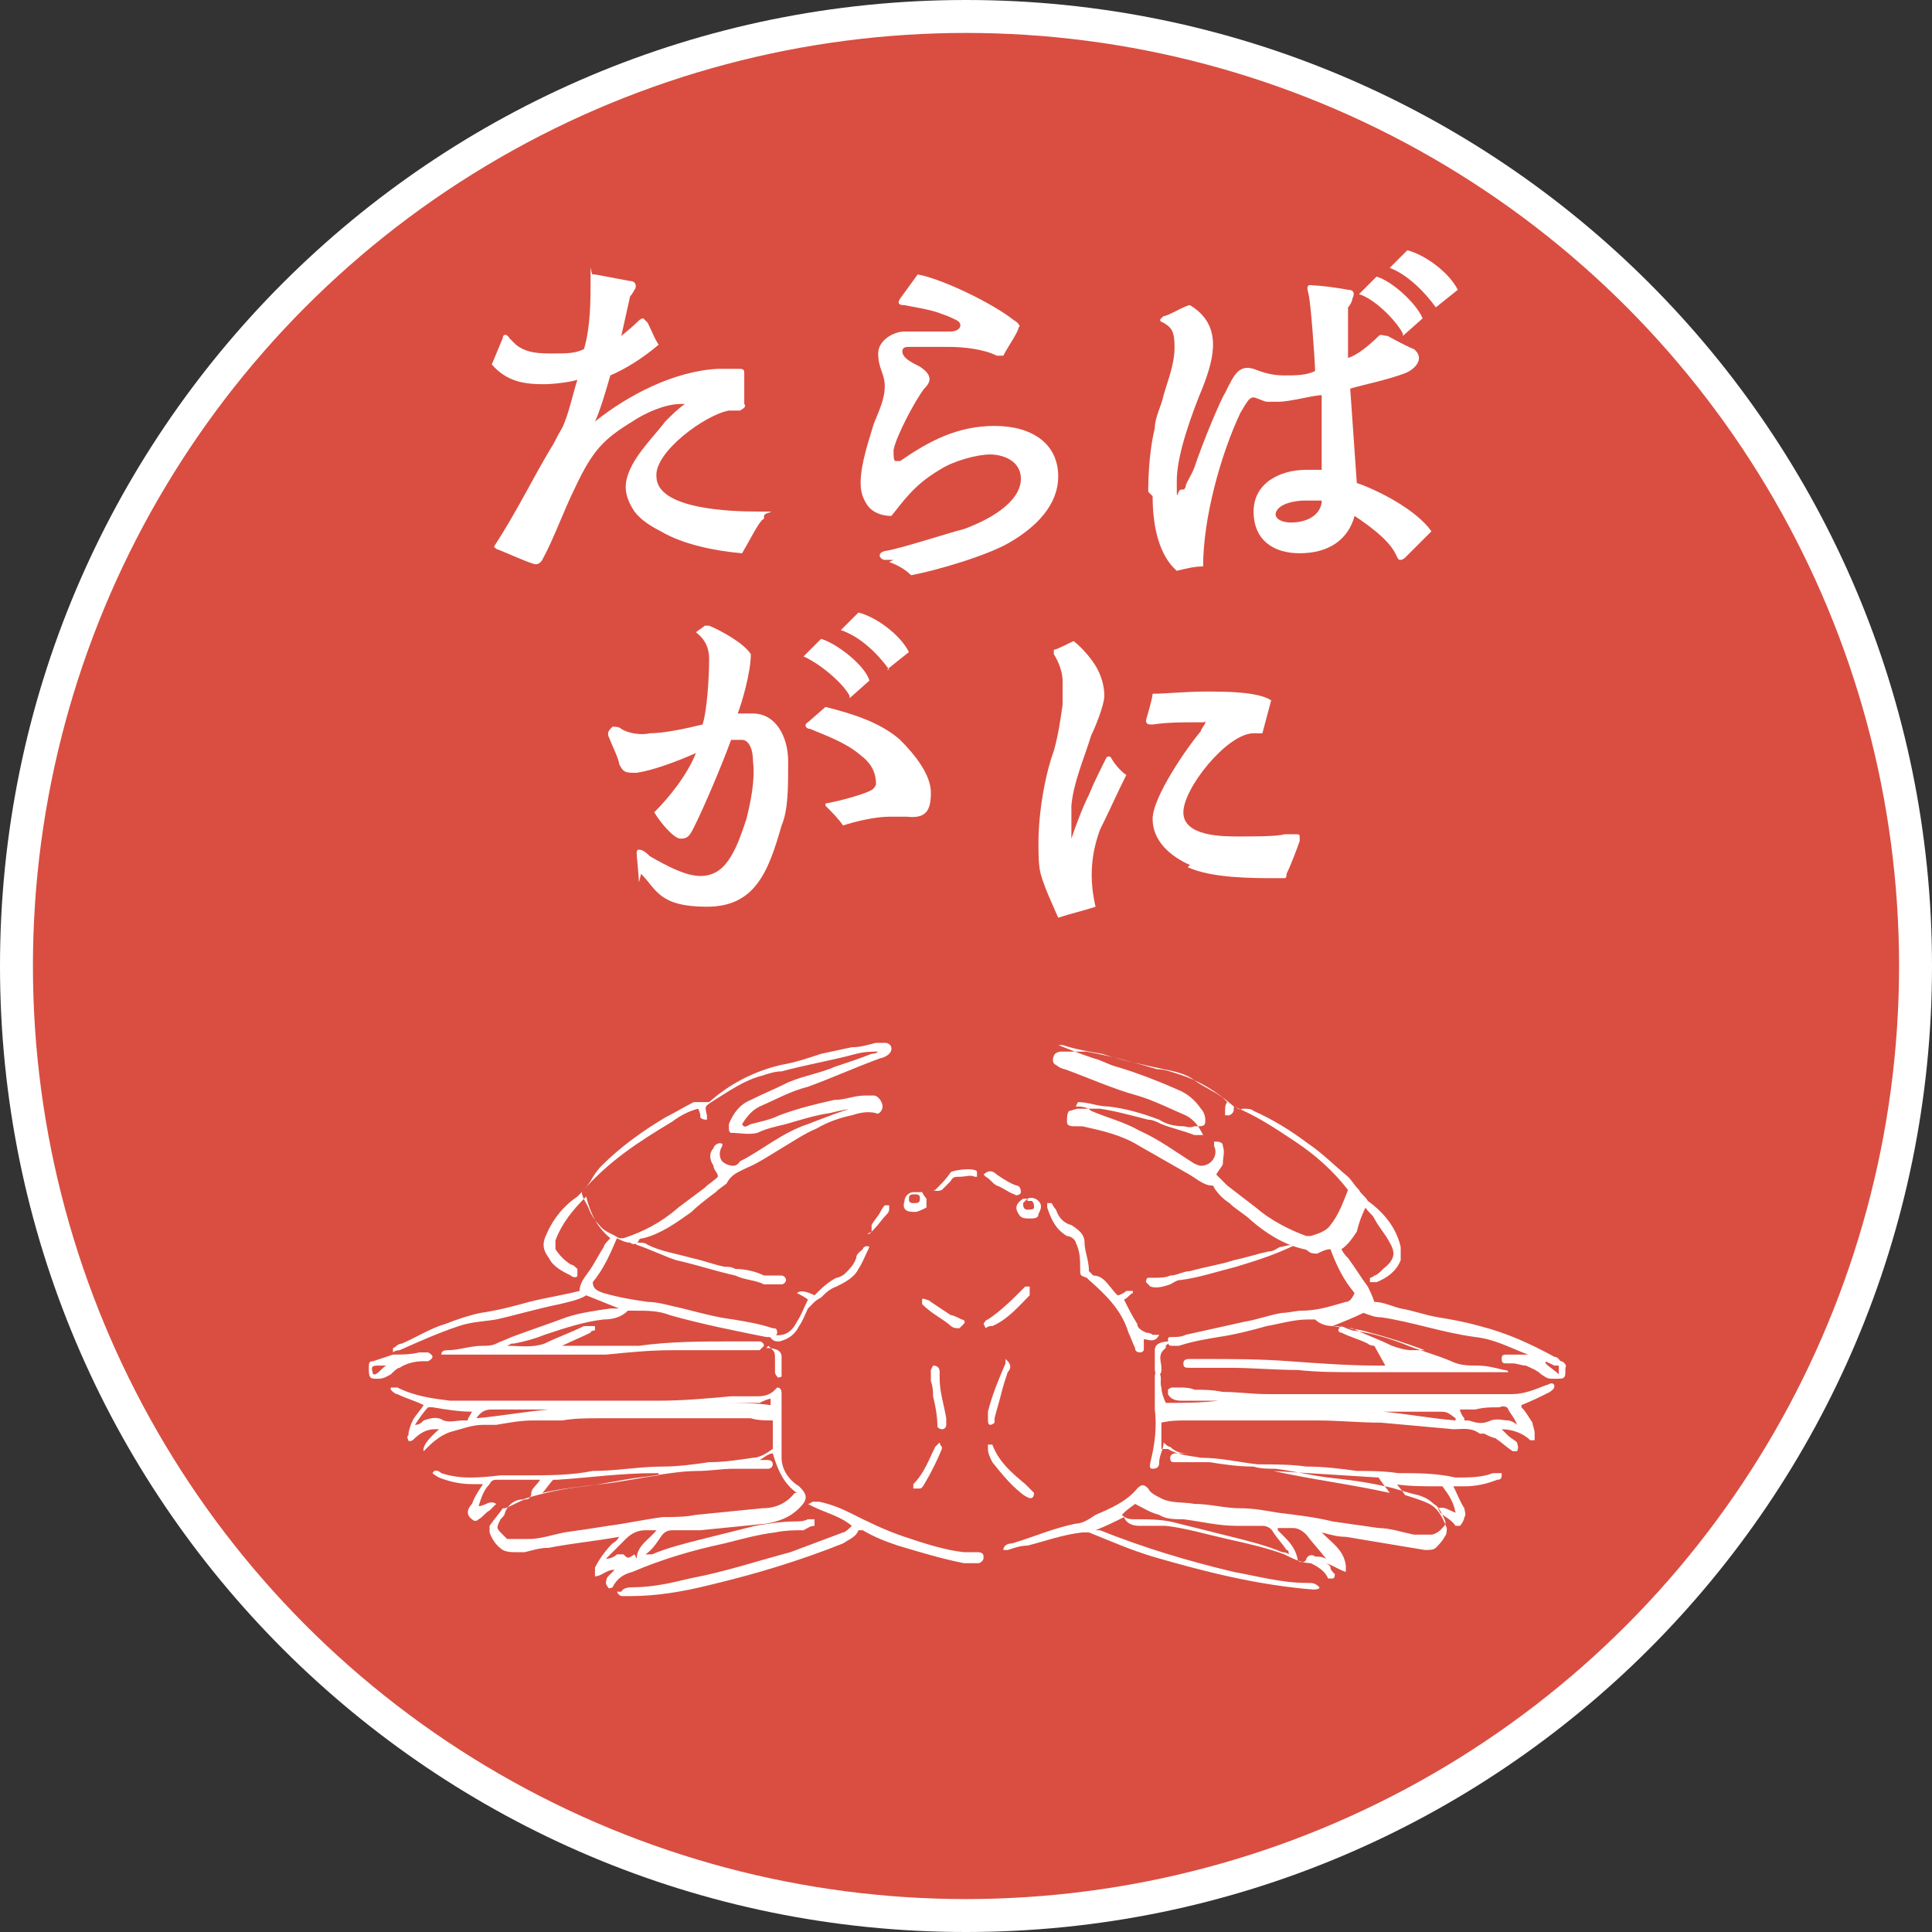 <?xml version="1.0" encoding="UTF-8"?>
<svg id="_レイヤー_2" data-name="レイヤー_2" xmlns="http://www.w3.org/2000/svg" viewBox="0 0 88 88">
  <rect x="0" y="0" width="88" height="88" fill="#333333" stroke="none"/>
  <defs>
    <style>
      .cls-1 {
        fill: #d94e41;
      }

      .cls-2 {
        fill: #fff;
      }
    </style>
  </defs>
  <g id="_枠" data-name="枠">
    <g>
      <g>
        <path class="cls-2" d="M44,88C19.7,88,0,68.3,0,44S19.7,0,44,0s44,19.7,44,44-19.7,44-44,44ZM44,3C21.4,3,3,21.4,3,44s18.4,41,41,41,41-18.4,41-41S66.6,3,44,3Z"/>
        <g>
          <g>
            <path class="cls-2" d="M24.4,27.2c-.2,0-.6,0-2.5-.9l-1.5-.7.9-1.4c.8-1.2,1.3-2.2,1.9-3.2.2-.4.4-.8.7-1.2l.2-.3c0-.1.1-.2.2-.3-.9,0-1.9-.4-2.9-1.3l-.7-.7.8-2.1c.2-.6.6-1,1.2-1.1.6-.1,1.1,0,1.5.5h.2c0,.2.3.3.8.3,0-.7,0-1.4,0-1.9,0-1.1.8-1.7,1.6-1.7h.4s1.3.3,1.7.4h0c.9.2,1.2.8,1.3,1.1,0,.2.1.5,0,.9.2.2.3.4.5.7h0c.1.3.2.6.4.8l.4.6c.4,0,.7-.1,1.1-.1h.1c.4,0,.8,0,1.2,0h.1c.7.3,1.2.9,1.3,1.6v1.4c.2.4,0,.9-.3,1.2-.2.3-.6.6-1.3.6,0,0-.2,0-.3,0h0c-.5.1-1.4.8-1.9,1.3.4.1,1.2.3,2.9.3s1.8.9,1.8,1.7-.2.8-.5,1.2c0,0-.2.3-.3.5-.2.3-.4.6-.6.9l-.5.8h-.9c-.9-.2-2.7-.5-4.2-1.2-.7-.3-1.3-.8-1.7-1.3-.2-.2-.4-.5-.5-.8-.2.4-.4.9-.6,1.3-.2.5-.4.9-.6,1.3-.3.7-.9,1.1-1.6,1.1ZM33.5,22.8s0,0,0,0c0,0,0,0,0,0ZM24.2,16h0s0,0,0,0ZM26.6,14s0,0,0,0h0ZM27.5,12.4s0,0,0,0c0,0,0,0,0,0ZM27.2,11h0s0,0,0,0Z"/>
            <path class="cls-2" d="M41.2,27.7l-.5-.4c-.2-.2-.4-.3-.5-.4-.1,0-.2,0-.3,0-.8-.2-1.4-.9-1.4-1.7,0-.3.1-.6.3-.9-.2-.2-.4-.3-.5-.6-.4-.5-.5-1.1-.5-1.9,0-1.1.4-2.4.7-3.2v-.2c.2-.2.3-.6.4-.9h0c-.1-.4-.3-1-.3-1.7,0-.8.4-1.5,1-1.9,0-.3-.1-.9.3-1.4l1.3-1.9,1,.2c1.4.3,4,1.5,5.1,2.5.3.2.9.8.7,1.8v.3c-.2.3-.7,1.2-1,1.6h0c-.5.7-1.3.9-2,.6-.2,0-.6-.2-1.1-.2,0,.2,0,.5-.2.7.5-.1,1.1-.2,1.8-.2,2.1,0,4.4,1.3,4.4,3.8,0,1.7-1.1,3.3-3,4.3-1.2.7-3.8,1.5-5.1,1.7h-.6ZM40.5,26.5s0,0,0,0c0,0,0,0,0,0Z"/>
            <path class="cls-2" d="M52.9,27.4l-.5-.4c-1.1-.9-1.6-2.4-1.6-4.6s.1-2.2.3-3.2c0-.4.2-.8.3-1.1,0-.2,0-.3.1-.5,0-.2.1-.4.2-.6.1-.5.3-.9.3-1.2-.5-.4-.6-1-.6-1.3,0-.3.1-1,.9-1.4,0,0,1.1-.5,1.4-.6l.6-.2.6.3c.8.5,1.6,1.3,1.8,2.6.2,0,.5,0,.7.1h.1c.3.1.5.2.7.2,0-.7-.1-1.5-.2-1.8,0,0,0,0,0,.2-.4-1-.1-1.6.2-1.9.4-.5,1-.7,1.6-.6.3,0,1.1.1,1.6.2l.8-.9h.2c0,0,1.2-1,1.2-1l.8.2c1.2.3,2.6,1.4,3.3,2.5l.6,1.1-2.4,2c.2.3.2.7.2,1.1-.1.8-.7,1.5-1.6,1.8-.5.2-1,.3-1.4.4,0,.3,0,.6,0,.9,0,.4,0,.8,0,1.2,1.1.5,2.4,1.3,3.2,2.3l.8,1.1-2.2,2.1c-.1.1-.5.5-1.2.5s-1,0-1.5-.9h0c0-.1,0-.2-.2-.3-.6.5-1.5.9-2.8,1-1,0-2-.3-2.7-.9-.1-.1-.3-.3-.4-.4,0,0,0,.2,0,.3v1.3l-1.3.2c-.2,0-.4,0-.6,0-.2,0-.4,0-.6,0h-.6ZM57.5,19.8c0,.2-.2.4-.3.7.4-.2.9-.4,1.4-.5,0,0,0-.1,0-.2-.2,0-.4,0-.6,0-.2,0-.3,0-.5,0ZM59.6,14.4s0,0,0,0c0,0,0,0,0,0ZM53.7,13.4s0,0,0,0c0,0,0,0,0,0Z"/>
            <path class="cls-2" d="M32.1,43.2c-2,0-3.9-1.7-4.1-1.9l-.5-.4v-.7c0-.2,0-.8-.1-1-.1-.6,0-1.2.5-1.6,0,0,.1-.1.2-.1l-.3-.5.2-.2c-.5-.2-.9-.6-1.2-1.2-.1-.3-.5-1.3-.5-1.4,0-.1-.1-.3-.1-.6,0-.8.5-1.5,1.3-1.7h.2c.6-.1,1.1.1,1.3.3,0,0,.2,0,.5,0,.3,0,.7,0,1.2-.1,0-.5,0-1.2,0-1.6,0,0,0,0,0,0l-1.6-1.1,1.6-1.3c.2-.1.4-.3.5-.3.5-.4,1.1-.3,1.5-.2h0c.3.1,1.7.8,2.4,1.6l1.7-1.8.4.2,1.3-1.2.8.2c1.2.3,2.7,1.4,3.3,2.5l.6,1.1-2.3,1.9c.3.2.6.4.9.6,1.2,1,1.9,2.4,1.9,3.6s0,1.4-.8,2.1c-.4.3-1,.6-2,.5h-.2c-.2,0-.2,0-.3,0-.4,0-1.2.2-1.8.3l-1.1.2-.6-1s0,0,0,0c0,0,0,0,0,.1-.5,1.8-1.3,4.9-4.9,4.9ZM28.4,40.1s0,0,0,0c0,0,0,0,0,0ZM37.3,34.9s0,0,0,0h0c0,0,.1,0,.2,0,0,0-.1,0-.2-.1ZM29.2,32.3s0,0,0,0c0,0,0,0,0,0ZM35.5,31.6c.1,0,.2.1.3.2l.4-.4c0,0-.2-.1-.2-.1l-.4-.2c0,.2,0,.3-.1.5Z"/>
            <path class="cls-2" d="M48.5,44l-.2-.7-1.1.3-.5-1.3c0-.2-.2-.5-.3-.7-.2-.4-.4-.9-.5-1.4-.1-.5-.2-1.1-.2-1.8,0-1.8.4-3.7.7-4.6.2-.6.3-1.2.3-1.8,0-.3,0-.6,0-.7,0-.2-.1-.5-.2-.6l-.4-.5v-.8c.1-.3.3-.8.9-1.1h.1c.1-.1.7-.4.8-.4l.8-.4.7.5c.9.6,1.5,1.6,1.6,1.9,0,.1.1.3.2.4h1c.4-.1,1.4-.2,2.5-.2,1.7,0,2.9.2,3.7.6l1.1.5-1,4.1-1.4-.3c-.4.1-1.2,1-1.6,1.7.2,0,.5,0,.8,0s1.6,0,2-.1h.1c.2,0,.5,0,.5,0,1,0,1.7.7,1.7,1.7s0,.5-.1.6c0,.2-.2.5-.3.9l-.2.7c-.1.5-.5.9-1.1,1.1-.3,0-.6,0-.8,0-1.4,0-3.3,0-4.7-.6h0c-1.1-.4-1.9-1.2-2.3-2.1-.2.7-.2,1.3,0,2.1l.3,1.3-1.3.4c-.6.2-1,.3-1.6.5l-.3.8Z"/>
          </g>
          <g>
            <path class="cls-2" d="M59.5,74.1c0,0-.1,0-.2,0-2.9-.2-5.7-.9-7.7-1.6-.9-.3-1.8-.6-2.7-1-.6.1-1.2.3-1.8.4h-.4c-.3.2-.5.2-.8.3h-.2c-.3,0-.5,0-.6,0l-1.8-.2.5-1.7c.1-.4.5-1,1.4-1.3.4,0,.7-.2,1-.3.6-.2,1.3-.4,2-.6,0,0,.2,0,.3-.2l.5-.2c.5-.2.9-.4,1.1-.7.1-.1.2-.3.4-.4,0,0,0-.2,0-.3.2-.5.2-1.1.2-2,0-.2,0-.3,0-.5v-.4c0-.3,0-.5,0-.8,0-.4.1-.6.2-.8l.8-2.2,1.7,1.6c0,0,.2.2.2.3h.1c.1,0,.2,0,.4,0,.4,0,.8,0,1.2.1.7,0,1.3.1,2,.1.6,0,1.2,0,1.8,0h1c.4,0,.9,0,1.3,0,.3,0,.6,0,.9,0,.4,0,.8,0,1.2,0,.4,0,.7,0,1.1,0,.4,0,.7,0,1.1,0,.5,0,1.1,0,1.6,0h.4c0,0,.1,0,.2,0,.1,0,.2,0,.4,0,.3,0,.7-.1,1-.3.2,0,.7-.4,1.4-.1.4.1.8.4,1,.8.2.4.2.9,0,1.3-.2.5-.5.8-.8.9,0,.1,0,.3,0,.4,0,.2,0,.4,0,.6l.8,1.9-1.8-.7c0,0-.2,0-.3.1v.2c-.2.5-.5,1-1.2,1.2-.2,0-.4.1-.5.2,0,.2,0,.3,0,.5,0,.1,0,.3-.1.4l.3,1-.9-.2s0,0,0,0h0c0,0,0,0,0,0,0,0-.2.1-.2.2,0,.1-.1.2-.2.3-.2.3-.4.6-.7.8-.3.3-.9.6-1.8.5-.5,0-1-.2-1.5-.2l1.5,1.9-1.8-.6v.7l-1.4-.6c0,0-.2,0-.3.1,0,0,0,0,0,0-.3.3-.7.6-1.3.6Z"/>
            <path class="cls-2" d="M27.4,73.8l-.6-.4s0,0-.1,0h-.4c0,0-.5-.8-.5-.8-.1-.2-.2-.4-.3-.6l-1.4.2c0,0-.2,0-.3,0-.7.2-1.4,0-1.9-.4-.4-.3-.7-.7-.9-1.1-.2,0-.3-.2-.5-.4h-.8s.3-.9.3-.9c0-.2-.1-.4,0-.7-.2,0-.3-.1-.5-.2-.1,0-.3-.1-.4-.2l-.3.3-.3-.7-.9-.6.2-.2-1.5.6.7-1.8c0-.3,0-.6,0-.8,0,0,0-.2,0-.3-.1,0-.2-.2-.4-.3-.6-.5-.7-1.3-.4-2,.3-.6,1-.9,1.6-.9.3,0,.5.1.8.2.5.3,1.1.3,1.8.4h.1c.3,0,.5,0,.8,0,.4,0,.9,0,1.3,0h1.3c.8,0,1.7-.1,2.6,0,.3,0,.7,0,1.1,0h.4c.6,0,1.2,0,1.8,0,1,0,1.9-.1,2.9-.2h.6c.3,0,.5,0,.8-.1,0,0,.1,0,.2,0l.5-.5.8.2c.2,0,.4.1.5.3l.7-.2v.9c0,.2,0,.4,0,.7v.5c0,.2,0,.4,0,.6v.5c0,.4,0,.8,0,1.1,0,.1,0,.3.2.3h.1c.2.3.5.6.7,1.1l.4.3-.3.4s0,0,0,0c0,.1.2.2.2.3.2.4.2.9,0,1.3-.1.4-.5.8-.9,1-.2.1-.5.2-.9.3-.2,0-.4,0-.6,0-.2,0-.4,0-.5,0-.4,0-.8.2-1.2.3-.4,0-.7.2-1.1.2-1.5.3-2.9.8-4,1.2,0,0,0,0-.1,0-.3.5-.8.7-1,.7l-.7.2ZM29.2,72.8h0s0,0,0,0Z"/>
            <path class="cls-2" d="M17.3,63.3l-.8-.7-.7-.7.4-1s.1-.4.5-.7c.2-.2.4-.3.6-.4.7-.4,1.5-.7,2.2-1,.7-.2,1.3-.4,1.9-.5.4,0,.9-.2,1.3-.3.3,0,.6-.1.8-.2-.4-.7-.5-1.5-.1-2.4.4-.9,1-1.7,1.8-2.4,0,0,0,0,.2-.2.2-.3.4-.6.8-.9.9-.9,1.9-1.6,3.2-2.4.5-.3,1-.5,1.4-.7.3-.1.5-.2.7-.2,1.1-.9,2.3-1.4,3.6-1.7.3,0,.7-.2,1-.3.2,0,.5-.1.7-.2.5-.1,1-.2,1.5-.3.4,0,.8-.1,1.2-.2.4,0,.7,0,.9,0,.2,0,.3.1.5.2h0s0,0,0,0c.4.2.7.6.8,1,.1.5,0,.9-.2,1.4h0c0,0,0,.1,0,.1,0,.1-.2.2-.3.3-.1.1-.3.2-.4.3.3.4.4.9.4,1.4,0,.6-.4,1.1-.8,1.4-.4.3-.9.4-1.4.2,0,0-.1,0-.2,0h-.2c-.4.2-.9.3-1.3.5-.4.2-.7.4-1.1.6l-.4.2c-.2,0-.3.2-.5.3-.4.2-.8.5-1.3.7-.3.1-.3.2-.3.2-.2.3-.5.5-.6.6l-.4.3c-.3.2-.5.4-.8.6-.5.4-1.4,1.1-2.5,1.4,0,0,0,0,0,0,.4,0,.8.1,1.1.2l1.4.3c.4.1.9.2,1.3.3.4,0,.9.2,1.3.3h.5c.9.3,1.5,1,1.4,1.9,0,.5-.3,1-.7,1.3-.2.4-.6.7-1.1.8-.3,0-.5,0-.7,0h-1.1c-.9,0-1.7,0-2.6,0-.7,0-1.3,0-2,.1h-1c-.2,0-.3,0-.5,0h-.6c-1.1,0-2.3,0-3.4,0-.2,0-.3,0-.5,0-.1,0-.2,0-.3,0-.3,0-.6,0-.9,0h-.5c-.3,0-.5,0-.7,0-.3,0-.6,0-.7-.1l-1-.3c0,0-.1,0-.2,0l-1,.4ZM34.3,62.6s0,0,0,0h0ZM28.4,54.4c0,0,0,.1.1.2.6-.3,1.1-.5,1.5-.9.3-.2.5-.4.8-.6,0,0,0,0,0,0,0-.1,0-.3,0-.4-1,.6-1.8,1.2-2.4,1.8ZM31.3,48.8s0,0,0,0c0,0,0,0,0,0Z"/>
            <path class="cls-2" d="M71.9,63.4l-1.8-.4c-.1,0-.3,0-.5-.1h-.1c0,0,0,.2,0,.2l-1.1.2c-.1,0-.4,0-.6,0-.2,0-.3,0-.5,0-.1,0-.3,0-.4,0-.4,0-.8,0-1.2,0h-.1c-.1,0-.3,0-.4,0h-1.4c-.8,0-1.7,0-2.5,0-.6,0-1.2,0-1.8,0-.3,0-.6,0-.9,0h-.3c-.9,0-1.8-.1-2.8-.1-.4,0-.7,0-1.1,0h-.5s0,0-.1,0c-.7,0-1.1-.3-1.4-.6,0,0-.2-.2-.2-.3-.4-.3-.6-.7-.7-1.2,0-.9.5-1.7,1.4-1.9l1.4-.3c.6-.1,1.3-.3,1.9-.4.3,0,.5-.1.8-.2.3,0,.6-.2.9-.2.2,0,.4,0,.6-.1,0,0,0,0,0,0-1.1-.3-1.9-1-2.6-1.5-.3-.2-.5-.4-.8-.6h-.1c-.2-.3-.5-.5-.8-.8-.3-.1-.6-.3-.8-.4,0,0-.2,0-.2-.1-.9-.4-1.5-.8-2.2-1.2-.5-.3-1.2-.5-2.1-.7-1,.1-1.5-.4-1.8-.7h0s0,0,0,0c0,0,0-.1-.1-.2-.3-.7-.2-1.5.2-2,0,0-.1,0-.2-.1-.2-.1-.3-.3-.5-.5l-1.9-.8,1.7-.9c.1-.4.5-.9,1.3-1.1.7-.2,1.4,0,1.9,0,.8.2,1.6.4,2.4.6l1.1.3c.2,0,.5.1.7.2,1,.3,2,.8,2.9,1.5.4,0,.7.2.9.3.8.4,1.7.9,2.7,1.6.7.5,1.3,1,1.8,1.5h.1c.3.4.5.7.7,1,0,.1,0,.1.1.2,1,.8,1.7,1.7,2.1,2.8.1.4.2,1-.2,1.7,0,0,0,.2-.1.2.2,0,.5.1.7.2.2,0,.5,0,.7.1.4,0,.8.2,1.2.3,1.3.3,2.6.8,3.8,1.5.9.5,1,1.3,1,1.7v1.8ZM67.6,63s0,0,0,0h0ZM53.8,62.6h0s0,0,0,0ZM58,57.3s0,0,0,0c0,0,0,0,0,0ZM57.1,53s0,0,.1,0c.3.2.6.5.9.7.4.3.8.6,1.4.8,0,0,0-.1,0-.2-.4-.4-.9-.8-1.5-1.3-.3-.2-.6-.4-.9-.6,0,.1,0,.3,0,.4ZM56.7,48.8s0,0,0,0c0,0,0,0,0,0Z"/>
            <path class="cls-2" d="M28.5,74.1c-1,0-1.6-.7-1.7-1.4v-.7c-.1,0,.3-.5.3-.5.6-.7,1.3-.7,1.6-.7.6,0,1.2-.1,1.9-.3h.6c1.4-.3,2.7-.8,4.1-1.2l-1.5-.8,2.4-1.3c.1,0,.4-.2.8-.3.3,0,.6,0,.9,0h.2c.5.2,1,.3,1.5.6.8.4,1.5.7,2.2,1,.7.2,1.6.5,2.5.6.1,0,.3,0,.4,0,1,0,1.7.7,1.7,1.6,0,.5-.1.9-.4,1.3-.3.3-.7.6-1.2.6-.3,0-.7,0-1,0-1.2-.2-2.3-.5-3.3-.9-.4-.1-.7-.3-1.1-.4-.1,0-.2.1-.3.2-1.9.8-4,1.5-6.3,2-1,.2-2.4.5-3.8.6,0,0-.2,0-.3,0,0,0,0,0,0,0ZM44.6,69.7s0,0,0,0c0,0,0,0,0,0Z"/>
            <path class="cls-2" d="M52,63.2c-.7,0-1.3-.5-1.6-1-.1-.3-.2-.6-.3-.9-.2-.6-.6-1.1-1.3-1.7-.5-.3-1.1-.8-.9-1.9,0,0,0,0,0-.2-1-.6-1.3-1.7-1.4-2.1-.2-.6,0-1.1.2-1.3l.3-.5.6-.2c.6-.2,1.3,0,1.7.5.2.2.3.4.4.7.8.4,1.3,1.1,1.4,2,0,.2,0,.3,0,.5,0,0,0,0,.1.1,0,0,0,0,0,0,.7,0,1.4.3,1.7.8.2.4.2.8,0,1.3h2.1l-1,2.1c0,.2-.3.5-.7.8,0,.2-.2.3-.3.5-.3.3-.7.5-1.2.5,0,0,0,0,0,0ZM53.1,59.5s0,0,0,0c0,0,0,0,0,0,0,0,0,0,0,0,0,0,0,0,0,0Z"/>
            <path class="cls-2" d="M52.6,60.1s0,0,0,0h-.6s-.5-.4-.5-.4c-.1-.1-.5-.4-.6-1-.2-.7.2-1.5.9-1.9.3-.2.7-.2,1-.2,0,0,0,0,.1,0,.3,0,.6-.2.9-.2l1-.2c.4,0,.8-.2,1.2-.3.5-.1,1.1-.3,1.6-.4h0c.1,0,.2-.1.3-.2.4-.1,1.1-.4,2,0l1.9,1-1.6,1.4-1-1.1,1,1.1c0,0-.2.2-.5.3-.9.5-1.9.8-3,1.1-.2,0-.5.1-.7.2-.6.2-1.2.3-1.9.4h-.2c-.5.3-1.1.3-1.5.3ZM52.6,59.6h0,0Z"/>
            <path class="cls-2" d="M35.6,60.1s0,0-.1,0h-.1c-.3,0-.7,0-1.1-.2-.2,0-.5-.2-.8-.2h-.3c-.5-.2-1-.3-1.4-.4-.4-.1-.8-.2-1.3-.3-.6-.1-1.1-.4-1.6-.6-.2,0-.3-.2-.5-.2-.4-.2-.6-.4-.7-.5l-1.9-2,2.8-.5c.1,0,.4,0,.7,0,.2,0,.6,0,.9.2.3.2.7.3,1.2.4.2,0,.4,0,.6.2.4.1.8.2,1.2.3h.3c.1.1.3.1.4.1.5,0,1,.2,1.5.4,0,0,.1,0,.2,0,.2,0,.3,0,.5,0,.8.2,1.4,1,1.3,1.8,0,.9-.8,1.6-1.7,1.6ZM35.6,57.1h0s0,0,0,0Z"/>
            <path class="cls-2" d="M35.6,62.6c-.6,0-1.2-.3-1.6-.9l-2.3-3.2,2.4.6,1.1-1.2c.5-.5,1-.6,1.5-.6.2-.2.5-.4.8-.5,0,0,.1-.1.2-.1.1-.4.3-.6.5-.8.6-.7,1.5-.9,2.2-.5l1.2.6-.5,1.3c0,0,0,.2-.1.3-.1.3-.2.6-.5,1-.3.5-.8,1-1.5,1.4-.1,0-.2.1-.3.2-.2.2-.3.3-.4.4,0,.2-.2.3-.2.5-.2.6-.8,1.3-2,1.6-.2,0-.3,0-.5,0ZM36,57.9s0,0,0,0c0,0,0,0,0,0ZM40.5,57.6s0,0,0,0c0,0,0,0,0,0ZM40.5,57.6s0,0,0,0c0,0,0,0,0,0Z"/>
            <path class="cls-2" d="M16.6,64.9l-.4-.9c-.4-.2-.8-.6-.9-1.4,0,0,0-.1,0-.2-.1-.8.3-1.6,1.1-1.9h.1c.3-.2.7-.3,1.1-.4.4,0,.8,0,1.2-.1h.2c.3,0,.6,0,.9,0,.4.1.7.3.9.6h.8s-.5.5-.5.5c0,.2,0,.4,0,.6,0,.7-.5,1.2-1,1.4-.5.2-.9.2-1.1.2,0,0,0,0-.2,0-.1,0-.2.1-.2.2-.2.2-.7.6-1.5.6l-.7.6ZM18.2,62c0,0,0,.2,0,.2h0s0,0,0,0c0,0,0-.1,0-.2h0Z"/>
            <path class="cls-2" d="M70.8,64.3h0c-.6,0-.9-.1-1.4-.5-.2-.1-.4-.3-.5-.3,0,0,0,0,0,0h0c-.1,0-.2,0-.3,0-.9-.1-1.6-.9-1.5-1.8,0-.9.8-1.6,1.7-1.6.4,0,.6,0,.9,0,.4,0,.9,0,1.3.1.4,0,.7.2.9.3.4.2.6.4.8.6h.2c0,0,0,.3,0,.3,0,0,0,.1,0,.2,0,.2,0,.3.1.5h0s0,.2,0,.2c0,.1,0,.2,0,.3,0,0,0,0,0,.1-.1,1-.9,1.6-1.9,1.6ZM68.6,63.5s0,0,0,0h0ZM68.6,63.1h0,0ZM70.8,62.8h0s0,0,0,0ZM69.8,62.1h0s0,0,0,0h0s0,0,0,0ZM69.8,62.1h0s0,0,0,0c0,0,0,0,0,0Z"/>
            <path class="cls-2" d="M46.9,69.7c-.2,0-.5,0-.7-.1-.2-.1-.4-.2-.5-.3-.7-.5-1.2-1.2-1.6-1.7-.3-.4-.4-.7-.4-.9h0c-.2-.6-.1-1.1.1-1.5l.3-.6.8-.2c.6-.1,1,.2,1.2.2.3.2.6.5.7.8.2.4.6.8,1.1,1.2,0,0,.2.2.2.2l.4.4v.6c.1.6-.2,1.2-.7,1.5-.3.2-.6.3-1,.3ZM44,66.5s0,0,0,0h0ZM46.5,65.7s0,0,0,0c0,0,0,0,0,0ZM46.5,65.5s0,0,0,0c0,0,0,0,0,0Z"/>
            <path class="cls-2" d="M43,66.5c-.4,0-.8-.2-1.2-.5-.2-.1-.4-.5-.5-1l-.3-2.1c0-.3-.2-.9.2-1.6l.5-.7h.9c.8,0,1.4.6,1.7,1.4,0,.2,0,.3.1.5l.3,1.9c0,.2,0,.5,0,.9-.2.6-.7,1.2-1.5,1.3,0,0-.1,0-.2,0ZM41.7,64.9h0s0,0,0,0ZM42.3,63.7s0,0,0,0h0s0,0,0,0Z"/>
            <path class="cls-2" d="M45.2,66.4s0,0-.1,0c-.8,0-1.5-.7-1.5-1.5,0-.3,0-.6,0-.9.2-.8.5-1.4.7-2.1l.2-.6,1-2.1,1.5,1.8c.5.6.6,1.2.4,1.9v.4c-.2.2-.3.3-.3.5,0,.3-.1.5-.2.8v.2c0,.2-.1.4-.3.7-.3.5-.9.8-1.4.8Z"/>
            <path class="cls-2" d="M41.8,69.2c-.4,0-.8-.1-1.2-.4l-.5-.4v-.7c0-.5,0-.9.4-1.3.2-.2.3-.5.5-.8.1-.2.2-.5.4-.7.2-.4.5-.5.6-.6l1.2-.9,1.4,2v.6c-.1.1-.2.3-.2.6-.3.6-.5,1.3-1,1.9-.1.1-.4.6-1,.7-.1,0-.3,0-.4,0ZM42.7,68.4s0,0,0,0c0,0,0,0,0,0Z"/>
            <path class="cls-2" d="M44.3,62.1l-.7-.9-.6-.9.6-.9h0c0-.1.2-.3.5-.5.5-.3.9-.7,1.3-1.2,0,0,.2-.3.5-.4.5-.3,1.2-.3,1.7,0,.4.3.7.8.8,1.3,0,.5-.2,1-.5,1.4l-.3.3c-.5.5-1,1-1.7,1.4-.2.1-.4.2-.6.2l-1,.3ZM45.8,57.8s0,0,0,0h0Z"/>
            <path class="cls-2" d="M43.9,62.3l-.8-.4c-.1,0-.4-.1-.6-.2-.4-.3-1-.6-1.5-1.1l-.3-.2v-.4c-.4-.6-.2-1.1,0-1.4l.3-.5.7-.2c.4,0,.9,0,1.3.3,0,0,.1.1.2.2h.2c.2.3.4.4.6.5,0,0,.2,0,.3,0,.5.2.8.5,1,1,.2.4.1.9,0,1.3-.2.5-.6.7-.8.8l-.6.4ZM42.6,59.6l.6.4s0,0,0,0l-.4-.6c0,0-.2.2-.2.3ZM43,59.2s0,0,0,0h0Z"/>
            <path class="cls-2" d="M42.7,55.8c-.5,0-.9-.2-1.3-.6l-.9-1,1.2-1.2c.2-.2.4-.4.5-.6.6-.6,2.1-.8,2.8-.4.4.2.6.5.8.8.2.4.2.9,0,1.4l-.2.6-.7.3c-.3,0-.5.1-.8,0,0,0-.2.2-.3.2-.3.3-.7.4-1.1.4ZM44.4,54.5s0,0,0,0c0,0,0,0,0,0ZM43.2,52.9c0,0,0,.1,0,.2,0,.2-.1.4,0,.7l.6-.6c-.1-.2-.3-.3-.5-.3Z"/>
            <path class="cls-2" d="M46.3,55.9c-.3,0-.5,0-.7-.2-.3-.1-.7-.3-1-.6,0,0-.2-.1-.3-.2h-.4c0-.1-.3-.7-.3-.7l-.6-1,.9-.8c.8-.7,1.9-.8,2.6,0,.1.1.2.2.4.2.9.3,1.4,1.2,1.1,2.1-.1.5-.5.9-.9,1.1-.2,0-.4.1-.7.1ZM45.8,55.4s0,0,0,0c0,0,0,0,0,0ZM45.1,54.8c.2,0,.5,0,.7-.3l-.8-.8s0,0,0,0c-.1.3,0,.7.1,1Z"/>
            <path class="cls-2" d="M41.6,56.7c-.7,0-1.3-.3-1.7-.8-.3-.5-.4-1.2-.1-1.8.3-.6.7-1,1.2-1.2.8-.4,1.7-.1,2.2.5.1.2.2.3.3.5.4.9.1,1.8-.7,2.3-.2.1-.4.2-.6.3h-.3c0,.1-.4.2-.4.2h0ZM41,54c-.3.4-.4.9-.2,1.3.3.4.9.6,1.4.4.2,0,.3-.2.3-.3,0-.2.1-.5,0-.7h-.7s.7,0,.7,0c0-.1,0-.3-.2-.4-.2-.4-.6-.5-.8-.5h0v1.5s-.6-1.2-.6-1.2Z"/>
            <path class="cls-2" d="M46.9,57c0,0-.1,0-.2,0-.9,0-1.3-.5-1.6-.9,0-.1-.2-.3-.2-.4l-2-.5,2.3-1.5c.2-.2.5-.4.8-.5.1,0,.2,0,.3-.1.2,0,.5-.1.7-.1l3.8-.6-2,2.2c0,.4,0,.8-.2,1.4-.2.3-.6,1.1-1.7,1.1ZM46.8,54.6l.3,1.4s0,0,0,0h0c.1,0,.2-.1.4-.3l-.7-1.1ZM46.4,54.2l.4.4v-.6s-.2,0-.4.2Z"/>
            <path class="cls-2" d="M53.2,64.8l-1.3-.8c-.6-.3-.8-.8-.9-1.2,0-.3-.1-.8,0-1.2,0-.5.3-1,.7-1.3.4-.4,1-.5,1.6-.5l1.9.2-.8,2.3c0,.3,0,.6-.1.8,0,.1-.1.3-.2.4l-.8,1.3ZM53,62.4v.4c0,0,.3,0,.5-.2,0,0,.2-.2.2-.2h-.8ZM54,62.6h-.1c0,0,0,0,.1,0ZM54,62.4s0,0,0,0c0,0,0,0,0,0ZM53.5,61.6l-.5.8.9-.3c0-.2-.2-.4-.3-.5Z"/>
            <path class="cls-2" d="M35.3,64.3c-.3,0-.5,0-.6-.1-.6-.3-1-.9-1-1.5,0-.1,0-.3,0-.4l-1.2-1.9,2.2-.5c.6-.1,1.2,0,1.7.4.4.3.7.8.7,1.3,0,.3,0,.6,0,.9v.2c0,.5-.3.9-.6,1.2-.4.3-.8.4-1.1.4ZM34.2,62.1c0,.2.2.4.4.5.2.2.5.2.6.2l-.2-1.5c-.1,0-.2,0-.3.2-.2.2-.4.4-.4.6ZM36.7,62.5s0,0,0,0c0,0,0,0,0,0ZM34.1,62.5s0,0,0,0h0ZM36,60.4h0s0,0,0,0Z"/>
            <path class="cls-2" d="M40.1,57.9l-1-.5-1-.6.2-1.2h0c0-.2,0-.4.3-.7.1-.2.3-.4.4-.6h0c.1-.3.3-.5.4-.6.3-.3.7-.4.8-.4l1.5-.5.4,1.5c0,0,.2.4.1.9,0,.5-.3.8-.4.9-.2.2-.4.5-.6.8,0,0-.2.2-.3.3l-.8.8Z"/>
          </g>
        </g>
      </g>
      <g>
        <circle class="cls-1" cx="44" cy="44" r="42.5"/>
        <g>
          <g>
            <path class="cls-2" d="M22.5,24.9c1.1-1.7,1.7-3,2.6-4.5.2-.3.2-.4.5-.9.3-.6.5-1.6.7-2.2-.3.1-1.1.2-1.5.2-.9,0-1.7-.1-2.4-.9l.5-1.2c0-.2.2-.2.3,0,0,0,.2.2.3.3.5.4,1.1.4,1.7.4s1,0,1.4-.2c.3-1,.3-2.2.3-3.2s0-.2.1-.2,0,0,.1,0c0,0,1.6.3,1.6.3.3,0,.3.3.2.4,0,0-.1.2-.2.3l-.4,1.8c0,0,.5-.4.8-.7,0,0,.1-.1.2-.1,0,0,.1.1.2.2.2.4.3.7.5,1-.7.6-1.5,1.1-2.2,1.4-.2.7-.5,1.7-.7,2.1,1.5-1.2,3.6-2.3,5.6-2.4.1,0,.7,0,1,0,.2,0,.2.1.2.2v1.4c.1.1,0,.2-.2.3-.2,0-.4,0-.5,0-1.1.2-3.4,1.9-3.3,3,0,1.5,3.4,1.6,4.6,1.6s.3,0,.3.2,0,.1-.1.2c-.2.2-.6,1-.9,1.5-1.2-.1-2.7-.4-3.7-1-.4-.2-.9-.5-1.2-.9-.2-.3-.4-.7-.4-1.1,0-1.1,1.2-2.2,1.8-3,.3-.3.6-.6.9-.8,0,0,0,0-.2,0-.7,0-1.6.4-2.2.8-1.3.8-1.8,1.3-2.6,3-.5,1-1,2.4-1.5,3.3,0,0-.1.2-.3.2s-1.5-.6-1.8-.7Z"/>
            <path class="cls-2" d="M40.7,25.5c0,0-.3,0-.4,0-.2,0-.4-.3,0-.4.7-.1,2.8-.8,3.6-1,1.1-.4,2.6-1.2,2.6-2.3,0-.8-.8-1.1-1.4-1.1s-1.7.3-2.3.7c-1.2.7-1.7,1.5-2.2,2.1-.5,0-.9-.2-1.1-.5-.2-.3-.3-.6-.3-1,0-.9.4-2,.6-2.7.2-.5.5-1.1.5-1.7s-.3-.8-.3-1.5c0-.6.7-1,1.2-1,.7,0,1.4,0,2.1,0,.4,0,.6-.3.3-.5-.2-.1-.4-.2-.7-.3-.5-.2-1.2-.3-1.7-.4-.1,0-.4,0-.2-.3l.8-1.1c1.1.2,3.4,1.3,4.4,2.1.2.1.3.3.2.3,0,.2-.5.9-.7,1.3,0,0-.2,0-.3,0-.6-.3-1.5-.4-2.2-.4-.6,0-1.3,0-1.8,0-.1,0-.3,0-.3.2,0,.3.4.5.8.7.6.4.5.7.2,1-.4.5-1.3,2.2-1.4,2.8,0,.3,0,.5.1.5s0,0,.2,0c1.3-.9,2.6-1.6,4.3-1.6s2.9.8,2.9,2.3h0c0,1.3-1,2.3-2.2,3-1,.6-3.4,1.3-4.5,1.5-.3-.3-.7-.5-1-.6Z"/>
            <path class="cls-2" d="M52.3,22.4c0-1,.1-2.1.3-2.9,0-.5.3-1,.4-1.5.2-.7.5-1.4.5-2.2s-.2-.9-.5-1.1c-.3-.1-.1-.2,0-.3.2,0,1-.5,1.2-.5,1.5.9,1.1,2.4.6,3.7-.5,1.2-1.2,3.1-1.2,4.3s0,.4.2.4.1,0,.2-.1c0-.2.2-.4.4-.9.4-1.2,1.2-3.1,1.4-3.4.4-.8.6-1.3,1.3-1.1.5.2.9.3,1.4.3s1,0,1.4-.2c0-.4-.2-3.2-.3-3.5,0-.1-.2-.5.2-.4.3,0,1.1.1,1.6.2.3,0,.3.2.2.4,0,.1-.1.3-.2.4,0,.3,0,.6,0,.8v1.5c.4-.1,1-.6,1.4-1,.1-.1.2,0,.4,0,.2.1.9.5,1.2.6.5.4.1.9-.4,1.1-.8.3-1.8.5-2.5.7.1,1.4.2,2.9.3,4.3.9.3,2.7,1.2,3.4,2.2l-1.2,1.2c0,0-.1.1-.2.1s-.1,0-.2-.2c-.3-.7-1.3-1.4-1.9-1.8-.3,1.1-1.2,1.7-2.5,1.7-1.2,0-2.1-.6-2.1-1.9s1.2-1.9,2.4-1.9.5,0,.7,0c0-.1,0-.4,0-.7,0-.6,0-1.3,0-1.9,0-.3,0-.5,0-.8-.4,0-1.4.3-2,.3-.2,0-.4,0-.5,0-.1,0-.5-.2-.6-.2-.2,0-.3.2-.6.7-.9,1.9-1.7,4.8-1.7,7-.4,0-.8.1-1.2.2-.8-.7-1.1-2-1.1-3.4ZM60.2,22.8c-.2,0-.5,0-.8,0s-1.2.1-1.3.6c0,.3.4.4.7.4.7,0,1.3-.3,1.4-.9ZM63.9,15.2c-.3-.6-1.3-1.6-2-1.8l.8-.8c.7.2,1.8,1.2,2.1,1.9l-.9.8ZM65.4,14c-.5-.7-1.3-1.5-2.1-1.8l.8-.8c.8.2,1.9,1,2.3,1.8l-1,.8Z"/>
            <path class="cls-2" d="M29.1,40.2c0-.3-.1-1.2-.1-1.3,0-.1,0-.2.1-.2.2,0,.4.2.5.3.7.4,1.6.9,2.3.9s1.1-.4,1.4-.9c.3-.5.5-1.1.7-1.7.2-.8.4-1.8.3-2.6,0-.6-.2-1-.5-1s-.3,0-.5,0c-.4,1.1-1.2,3-1.7,4-.2.4-.3.5-.6.5-.3,0-.9-.7-1.2-1.2.7-.7,1.5-1.7,1.9-2.7-.9.4-2,.8-2.7.9-.5,0-.6,0-.8-.4,0-.2-.3-.8-.5-1.3,0,0,0,0,0-.1,0-.1.1-.2.2-.3.1,0,.3,0,.4.1.3.2.9.3,1.3.2.6,0,1.6-.2,2.4-.4.2-.6.3-2.1.3-3,0-.5-.2-.9-.6-1.2.1-.1.3-.2.4-.3,0,0,0,0,.2,0,.5.2,1.6.8,1.9,1.3,0,.8-.4,2.2-.6,2.7.2,0,.4,0,.7,0,1,0,1.6,1,1.6,2.2s0,2.2-.3,2.9c-.6,2.1-1.2,3.7-3.4,3.7s-2.3-.8-3-1.5ZM38.7,31.7c-.3-.6-1.4-1.5-2.1-1.8l.8-.8c.7.2,2,1.2,2.2,1.9l-.9.8ZM37.6,36.6c.6-.1,2.1-.5,2.2-.7,0,0,.1-.1.1-.2,0-.6-.3-1-.7-1.3-.7-.6-1.6-.9-2.3-1.2-.2,0-.3-.2-.1-.3l.8-.7c1.2.3,2.5.7,3.4,1.5.7.7,1.4,1.6,1.4,2.4s-.2,1.2-1.1,1.1c-.3,0-.5,0-.8,0-.6,0-1.5.2-2.1.4-.2-.3-.5-.6-.8-.9ZM40.5,30.5c-.5-.7-1.3-1.5-2.2-1.8l.8-.8c.8.2,1.9,1,2.3,1.8l-1,.8Z"/>
            <path class="cls-2" d="M47.4,39.8c-.1-.4-.1-.9-.1-1.4,0-1.4.3-3.1.7-4.2.2-.7.3-1.4.4-2.1,0-.4,0-.8,0-1.1,0-.4-.2-.9-.4-1.2,0,0,0,0,0-.2.1,0,.7-.3.9-.4.4.3.9.9,1.1,1.3.2.4.3.8.3,1.2s-.4,1.4-.6,1.8c-.3,1-.8,2.1-.9,3.2,0,.2,0,.4,0,.6s0,.7,0,.9c.2-.6.5-1.4.8-2,.2-.5.5-1.1.8-1.7,0,0,.1-.1.2,0,.1.2.4.6.7.8-.4.8-.8,1.7-1.2,2.5-.4,1.1-.5,2.2-.2,3.5-.6.2-1.1.3-1.7.5-.3-.7-.6-1.3-.8-2ZM54.2,39.4c-.9-.4-1.7-1.1-1.7-2.1s1.6-3.3,2.2-4c0-.1.2-.3.2-.4s0,0-.1,0-.2,0-.3,0c-.7,0-1.3,0-2,.1-.2,0-.3,0-.3-.2,0,0,.3-1,.3-1.2.6,0,1.5-.1,2.4-.1s2.4,0,3,.4l-.4,1.5c-.2,0-.3,0-.4,0-1.2,0-3.2,2.5-3.2,3.6s1.8,1.1,2.5,1.1,1.8,0,2.1-.1c.1,0,.5,0,.5,0,.2,0,.2,0,.2.2s0,0,0,.1c-.1.3-.4,1.1-.6,1.5,0,.1,0,.2-.1.2,0,0-.2,0-.3,0-1.2,0-3,0-4.1-.5Z"/>
          </g>
          <g>
            <path class="cls-2" d="M63.4,67.3c.2.3.4.5.6.8.3.1.7.2,1.1.4.4.2.6.6.8,1.1,0,.1,0,.3-.1.4-.1.2-.3.4-.4.5-.1.1-.3.1-.5.1-1.2-.2-2.4-.4-3.6-.6-.4,0-.7-.1-1.1-.2.5.5,1,.8,1.1,1.5,0,0,0,.2,0,.3-.3-.1-.6-.3-.9-.4,0,0,0,0,0,0,0,0,.2.1.2.2,0,.1.1.2.2.3,0,0,0,.2-.1.2,0,0-.2,0-.2,0,0,0-.1-.2-.2-.3-.2-.2-.4-.3-.6-.4-.4,0-.8-.2-1.2-.4-.8-.3-1.7-.5-2.6-.7-.9-.2-1.9-.5-2.8-.6-.4,0-.8,0-1.2,0-.3,0-.6-.1-.7-.4-.4.2-.8.4-1.3.6,0,0,.1,0,.2,0,2,.8,4,1.4,6.1,1.9,1.1.2,2.2.5,3.3.5.3,0,.4,0,.6.2,0,.1-.2.1-.3.1-2.5-.2-4.9-.8-7.3-1.5-1-.3-1.9-.7-2.9-1.1,0,0-.2,0-.3,0-.9.1-1.7.4-2.5.6-.3,0-.6.1-.9.2,0,0-.1,0-.2,0,0-.2.2-.3.4-.3,1-.3,1.9-.7,2.9-.9.3,0,.6-.2.9-.4.7-.3,1.4-.6,1.9-1.2.2-.2.3-.2.5,0,.1.2.3.3.5.4.5.3,1.1.2,1.6.3.7,0,1.4.2,2.1.2.6,0,1.1.1,1.7.2.8.1,1.7.2,2.5.4.7.1,1.4.2,2.1.3.5,0,1.1.2,1.6.3.3,0,.5,0,.8,0,.1,0,.3-.1.4-.2.3-.3.3-.3.1-.7-.1-.2-.2-.4-.4-.5-.2-.2-.4-.3-.7-.4-.5-.1-1-.3-1.5-.4-.9-.2-1.7-.3-2.6-.4-.8-.1-1.6-.3-2.4-.4-.3,0-.7,0-1-.1-.7,0-1.4-.1-2-.2-.3,0-.6,0-.9,0-.2,0-.5,0-.7,0-.1,0-.2,0-.2-.2,0-.1.1-.2.2-.2.5,0,1,0,1.5,0-.3,0-.5,0-.8,0-.3,0-.6,0-.9-.3-.1,0-.2-.1-.3-.2,0,.3-.2.6-.2.9,0,.1,0,.3-.3.3-.2,0-.1-.2-.1-.3.2-.8.3-1.6.2-2.4,0-.3,0-.6,0-.9,0-.2,0-.4,0-.6,0,0,0-.2.1-.3.3.3.1.5.2.8,0,.2.1.5.2.7.8,0,1.6,0,2.4-.1h0c-.1,0-.2,0-.4,0-.4,0-.9,0-1.3,0-.3,0-.5-.1-.6-.3,0,0,0-.2,0-.2,0,0,.1-.1.2-.1,0,0,.2,0,.3,0,.2,0,.5,0,.7.1.4,0,.8,0,1.3.1.7,0,1.3.1,2,.1.8,0,1.6,0,2.4,0,.6,0,1.2,0,1.8,0,.7,0,1.4,0,2.1,0,.7,0,1.5,0,2.2,0,.7,0,1.4,0,2.1,0,.2,0,.4,0,.6,0,.5,0,1-.2,1.5-.4.1,0,.3-.2.4,0,0,.2-.1.2-.2.3-.4.2-.8.4-1.3.6,0,0,0,0,0,.1.2.2.3.4.5.7,0,.1.1.3.1.5,0,0,0,.2,0,.3-.1,0-.2,0-.2,0-.3-.3-.8-.5-1.3-.5.1.1.2.2.3.3.1.1.3.2.4.3,0,.1.1.2,0,.4,0,0-.1,0-.2,0-.3-.2-.5-.4-.8-.6-.1,0-.3-.1-.5-.2,0,0-.1,0-.2,0-.4-.3-.8-.2-1.2-.2-1.1-.1-2.2-.2-3.3-.3-1,0-1.9-.1-2.9-.1-.5,0-1.1,0-1.6,0-1.5,0-2.9,0-4.4,0-.3,0-.7,0-1.1.1v1.2c0,0,.2,0,.3,0,.5.3,1,.3,1.5.4.9,0,1.7.2,2.6.3.7,0,1.5,0,2.2.1.8,0,1.6.1,2.3.2.6,0,1.2,0,1.9.1.9,0,1.7,0,2.6.2.6,0,1.2,0,1.7-.2.1,0,.3,0,.4,0,0,.2,0,.3-.2.3-.5.2-1,.3-1.5.3-.2,0-.3,0-.5,0,.2.4.3.7.5,1,0,.1.1.3,0,.4,0,.1-.1.3-.2.4,0,0-.2,0-.2,0-.2-.3-.5-.4-.7-.6,0,0,0,0-.1-.2.3-.1.5.1.8.2-.1-.5-.3-.8-.6-1.2,0,0-.1,0-.2,0-.7,0-1.3,0-2-.1ZM51.1,69c.2.2.4.2.6.2.7,0,1.3,0,2,.2.8.2,1.6.4,2.4.6.8.2,1.6.4,2.3.7,0,0,.2,0,.3.1,0-.1,0-.2-.1-.2-.2-.3-.4-.5-.6-.8-.1-.2-.3-.3-.5-.3-.4,0-.8,0-1.2,0-.8,0-1.6-.2-2.4-.3-.4,0-.8,0-1.1-.2-.4-.1-.7-.3-1.1-.5-.1.1-.3.2-.5.4ZM58,67c1.8.4,3.5.6,5.3,1-.2-.3-.4-.5-.5-.7-1.6-.1-3.2-.2-4.8-.3ZM58.2,69.7c.1.1.2.2.2.2.3.3.6.6.7,1.1,0,.2.4.2.4,0,.1-.2.3-.2.4-.1.2,0,.3,0,.5.1-.3-.4-.6-.7-.9-1.1-.2-.2-.4-.3-.6-.3-.2,0-.4,0-.7,0ZM66.7,64.7c0,0,.1,0,.2,0,.3.1.6.2,1,0,.3-.1.6,0,.8,0,.1,0,.3.1.4.2-.1-.3-.3-.5-.4-.7,0-.1-.2-.2-.4-.1-.4,0-.7,0-1.1.1-.2,0-.4,0-.7,0,0,.1.1.3.2.4ZM66.3,64.6c-.4-.3-.4-.3-.8-.3-.7,0-1.5,0-2.2,0-.1,0-.2,0-.3,0,1.1.1,2.1.3,3.3.4Z"/>
            <path class="cls-2" d="M29.5,70.8c0,0,.2,0,.2,0,.7-.3,1.5-.5,2.3-.7.8-.2,1.6-.4,2.4-.6.6-.1,1.2-.2,1.8-.2.2,0,.4,0,.6-.1,0,0,.2,0,.3,0,0,.1,0,.2,0,.3-.2,0-.3.1-.5.2-.4,0-.8,0-1.3.1-.8.1-1.5.3-2.3.5-1.4.3-2.8.7-4.2,1.3-.4.1-.7.3-.9.7,0,0-.2.1-.2,0,0,0-.1-.1-.1-.2,0,0,0-.2.1-.3,0,0,.2-.2.3-.3-.4,0-.6.3-.9.3,0-.2,0-.3,0-.4.2-.4.5-.8.8-1.1,0,0,.2-.1.3-.3-1.1.2-2.2.3-3.2.5-.4,0-.7.1-1.1.2-.1,0-.3,0-.4,0-.2,0-.4,0-.6-.1-.3-.2-.5-.5-.6-.8,0,0,0-.2,0-.3.2-.3.4-.5.6-.8,0,0,0,0,.1,0,.3-.1.6-.3.9-.4.2,0,.3-.1.3-.3,0-.2.3-.4.4-.6-.2,0-.4,0-.6,0-.4,0-.9,0-1.3,0-.2,0-.3,0-.4.2-.3.3-.4.7-.5,1,.3,0,.5-.3.8-.1-.1.1-.2.2-.3.3-.2.1-.3.3-.5.4-.1.1-.2.1-.3,0,0,0,0,0,0,0-.3-.2-.2-.5,0-.7.1-.3.3-.6.5-.9-.2,0-.3,0-.5,0-.5,0-1-.1-1.5-.3,0,0-.2-.1-.3-.2.1-.2.3-.1.4,0,.9.3,1.8.2,2.7.1.4,0,.8,0,1.2,0,1,0,2,0,3-.2,1.1,0,2.1-.2,3.2-.2.7,0,1.4-.1,2.1-.2.7,0,1.3-.1,2-.2.3,0,.6-.2.9-.4v-1.3c-.3,0-.7,0-1-.1-.9,0-1.9,0-2.8,0-.8,0-1.6,0-2.4,0-.6,0-1.1,0-1.7,0-.6,0-1.1,0-1.7.1-.4,0-.8,0-1.3,0-.6,0-1.1.1-1.7.2-.2,0-.4,0-.6,0-.5,0-1,.2-1.4.3-.4.1-.8.4-1.1.7,0,0-.1.1-.2.2q-.1-.3.7-1c0,0-.2,0-.2,0-.4,0-.7.2-1,.5,0,0-.2.1-.2,0,0,0-.1-.2,0-.2,0-.2.1-.5.2-.7.1-.2.3-.4.5-.7-.4-.2-.8-.3-1.2-.5-.1,0-.2-.1-.3-.2,0,0,0-.1,0-.1,0,0,0,0,.1,0,0,0,.2,0,.2,0,.8.4,1.6.5,2.4.6.3,0,.7,0,1,0,.7,0,1.5,0,2.2,0,.9,0,1.9,0,2.8,0,.5,0,1.1,0,1.6,0,.6,0,1.2,0,1.9,0,1.1,0,2.2-.1,3.3-.2.4,0,.7,0,1.1,0,.3,0,.5,0,.8-.2,0,0,.1-.1.2-.2.2,0,.2.2.2.3,0,.4,0,.7,0,1.1,0,.6,0,1.2,0,1.8,0,.5.3,1,.8,1.3,0,0,0,0,0,0,.4.4.4.6,0,1-.4.4-.9.6-1.5.7-1,.1-2,.2-3,.3-.4,0-.8,0-1.2,0-.2,0-.4,0-.6.3-.2.3-.4.6-.7.8,0,0,0,0,0,0ZM36.3,68c-.6-.4-.9-1.1-1.1-1.8-.2,0-.4.2-.6.3-.2,0-.4,0-.6,0-.2,0-.4,0-.6,0,0,0,.2,0,.3,0,.4,0,.8,0,1.2,0,.1,0,.3,0,.3.2,0,.1-.1.2-.2.2-.2,0-.4,0-.6,0-.3,0-.6,0-1,0-.5,0-1.1.1-1.6.1-.9,0-1.8.2-2.7.3-.8.1-1.6.3-2.5.4-.9.1-1.9.3-2.8.6-.4,0-.7.3-.8.6,0,.1-.1.2-.2.3-.2.4-.2.4.1.7,0,0,.1.1.2.2,0,0,.1,0,.2,0,.3,0,.6,0,.8,0,.5,0,1.1-.2,1.6-.3.7-.1,1.4-.2,2-.3.8-.1,1.7-.3,2.5-.4.5,0,1,0,1.5-.1,1-.1,2-.2,3-.3.6,0,1.1-.2,1.5-.7ZM30,67.1s0,0,0,0c0,0-.2,0-.2,0-1.5,0-2.9.2-4.4.3,0,0-.1,0-.2,0-.2.2-.3.4-.5.6.9-.2,1.8-.3,2.7-.4.9-.1,1.8-.3,2.6-.4ZM29,71c0-.6.6-.9.9-1.3-.2,0-.3,0-.5,0-.3,0-.6.1-.9.4-.3.3-.6.6-.9.9,0,0,0,0,0,0,.2,0,.4-.1.5-.2.1,0,.2,0,.3,0,.2.2.2.2.5,0ZM21.5,64.3c-.6,0-1.2-.1-1.8-.2,0,0-.1,0-.2,0-.2.2-.4.5-.6.8.2,0,.3-.1.4-.2.3-.1.6-.2.9,0,.3.1.6,0,.9,0,0,0,.1,0,.2,0,0-.1.1-.2.2-.4ZM25,64.2s0,0,0,0c-.1,0-.2,0-.3,0-.8,0-1.5,0-2.3,0-.3,0-.5.1-.7.4,1.1-.1,2.2-.3,3.3-.4ZM35.2,63.7c-.2,0-.4.1-.6.2-.4,0-.9,0-1.3,0-.1,0-.3,0-.4,0,0,0,0,0,0,0,.7,0,1.5,0,2.2.1,0-.1,0-.3,0-.4ZM32.9,66.8s0,0,0,0c0,0-.1,0-.2,0h0c0,0,.1,0,.2,0Z"/>
            <path class="cls-2" d="M23.1,61.3c.6,0,1.1.1,1.7-.1.6-.3,1.2-.5,1.8-.8.1,0,.2,0,.3,0,0,0,.1,0,.2,0,0,0,0,.1,0,.2,0,0-.2,0-.2.1-.4.2-.9.4-1.3.6,0,0,0,0,.1,0,1.1,0,2.3,0,3.4,0,1.4-.2,2.9-.2,4.3-.2.3,0,.7,0,1,0,0,0,.1,0,.2,0,.1,0,.2.1.2.2,0,0-.1.1-.2.2-.1,0-.2,0-.3,0-1.2,0-2.5,0-3.7,0-1,0-2,.1-3,.2-.1,0-.2,0-.3,0-1.4,0-2.7,0-4.1,0-.3,0-.6,0-.9,0-.5,0-.9,0-1.4,0-.2,0-.4,0-.6,0,0,0-.1,0-.2,0,0-.2.2-.2.3-.2.5,0,1-.2,1.6-.2.2,0,.4,0,.6-.1.2-.1.5-.2.7-.3.8-.3,1.7-.6,2.5-.9.6-.2,1.3-.3,2-.4.1,0,.2,0,.4,0-.5-.2-1-.4-1.5-.6-.3.2-.8.3-1.2.4-1,.2-2,.5-2.9.7-.6.1-1.1.1-1.7.3-.9.3-1.8.7-2.7,1.1,0,0-.2,0-.3.1,0,0,0,0,0,0,0,0,0-.1,0-.2.1,0,.2-.2.4-.2.7-.3,1.3-.7,2-.9.5-.2,1.1-.4,1.6-.5.7-.1,1.5-.3,2.2-.5.8-.2,1.5-.3,2.3-.5,0-.4.3-.7.5-1,.2-.3.4-.7.6-1,0-.1.2-.3.3-.4-.6-.5-.9-1.1-1.1-1.9-.6.6-1.1,1.2-1.4,2,0,.1,0,.2,0,.4.2.3.4.5.7.7.1,0,.2.1.3.2,0,0,0,.2,0,.3,0,.1-.2.1-.3,0-.4-.2-.8-.4-1-.8-.3-.4-.3-.7-.1-1.1.3-.7.8-1.3,1.4-1.7.2-.2.4-.4.6-.7.1-.2.3-.5.5-.7.9-.9,1.9-1.6,2.9-2.2.4-.2.9-.5,1.3-.7.1,0,.3,0,.4,0,.1,0,.2,0,.3,0,.9-.8,2-1.4,3.3-1.7.6-.1,1.2-.3,1.8-.5.5-.1.9-.2,1.4-.3.4,0,.7-.1,1.1-.2.1,0,.3,0,.4,0,.3,0,.4.3.2.5-.1.1-.3.2-.4.2-1.1.4-2.2.9-3.3,1.3-.8.2-1.5.6-2.2.9-.4.2-.6.5-.8.8.1.2.2.1.4,0,.4-.1.9-.2,1.3-.4.8-.3,1.6-.5,2.5-.7.5,0,.9-.2,1.4-.2.1,0,.3,0,.4,0,.2,0,.4.3.4.5,0,.2-.2.4-.3.3-.4-.1-.8,0-1.1.1-.5.1-1.1.3-1.6.6-.5.2-1.1.6-1.6.9-.5.3-1.1.7-1.6.9-.4.2-.7.3-.9.7-.1.1-.3.2-.5.4-.4.3-.8.6-1.1.9-.7.5-1.4,1-2.2,1.2,0,0-.2,0-.2.1-.1.2-.3.2-.4.1-.2,0-.4-.1-.6-.2-.3.7-.6,1.4-1.1,2,0,.3.2.4.5.5.7.2,1.3.3,2,.4.5,0,1.1.2,1.6.3.8.2,1.5.4,2.3.5.6.1,1.2.2,1.8.4.1,0,.2,0,.2.2,0,.1-.1.2-.3.2,0,0-.1,0-.2,0-1.5-.3-3-.6-4.4-1-.5-.2-1-.2-1.6-.2,0,0-.2,0-.3,0-.3.3-.7.4-1.1.4-.9.1-1.8.4-2.7.7-.5.2-.9.3-1.4.4,0,0,0,0-.1,0ZM39,50.5s0,0,0,0c-.4,0-.8.1-1.2.2-.7.1-1.3.3-2,.5-.4.1-.9.2-1.3.4-.4.1-.8,0-1.2,0,0,0-.1,0-.1-.2,0,0,0-.2,0-.2.2-.5.5-.9,1-1.1.6-.3,1.1-.5,1.7-.8.7-.3,1.4-.4,2.1-.7.6-.2,1.2-.4,1.7-.6,0,0,.2,0,.3-.1,0,0,0,0,0,0-.3,0-.6,0-1,.1-1.1.3-2.3.5-3.4.8-.3,0-.6.1-.9.2-.8.2-1.5.7-2.3,1.2-.3.2-.3.2-.2.6,0,0,0,.2,0,.2-.1,0-.2,0-.3-.1,0-.1,0-.2-.1-.4-.4.1-.8.3-1.2.6-1.5.9-2.9,1.8-4.1,3.2,0,.2.2.5.3.7.1.3.3.6.5.8.2.3.6.4.9.6,0,0,.1,0,.2,0,.9-.3,1.7-.7,2.5-1.4.4-.3.8-.6,1.2-.9.2-.2.4-.3.6-.5,0-.2-.2-.3-.2-.5-.2-.3-.2-.6,0-.8,0-.1.2-.3.4-.2,0,0,0,0,0,0,0,0,0,0,0,.1-.2.3-.1.6,0,.7.1.1.3.2.5.2,0,0,.2,0,.3-.2,1-.5,1.9-1.3,3.1-1.7.8-.3,1.5-.6,2.3-.8Z"/>
            <path class="cls-2" d="M62.6,61.3c0,0-.2,0-.3-.1-.4-.2-.8-.3-1.2-.5-.1,0-.2-.1-.1-.2,0-.1.2-.1.3,0,0,0,.2,0,.3,0,.6.3,1.2.5,1.8.8.3.1.6.2.9.2.2,0,.5,0,.8,0,0,0-.1,0-.2,0-.8-.3-1.7-.6-2.5-.8-.6-.2-1.2-.2-1.7-.3-.3,0-.6-.1-.8-.3,0,0-.2,0-.3,0-.7,0-1.3.2-1.9.3-.7.2-1.5.4-2.2.5-.6.1-1.2.2-1.8.4,0,0-.2,0-.3,0-.1,0-.2,0-.2-.2,0-.2,0-.2.2-.2.2,0,.4,0,.6-.1.9-.2,1.8-.4,2.7-.6.6-.1,1.1-.3,1.7-.4.3,0,.6-.1.9-.1.7,0,1.3-.2,2-.4.2,0,.3-.2.4-.4-.5-.6-.8-1.2-1.1-2-.2,0-.4.1-.6.2-.1,0-.3,0-.4-.1,0,0-.1-.1-.2-.1-.9-.2-1.7-.7-2.4-1.3-.3-.3-.7-.5-1-.8-.3-.2-.5-.4-.7-.7,0,0,0-.1-.1-.1-.4,0-.8-.4-1.2-.6-.7-.4-1.4-.8-2.1-1.2-.8-.5-1.7-.7-2.6-.9-.1,0-.2,0-.3,0-.2,0-.4,0-.4-.2,0-.2,0-.4.1-.5.1,0,.3-.1.4-.1.3,0,.7,0,1,0,.7.1,1.4.3,2.2.5.2,0,.4.1.6.2.5.2,1,.3,1.5.5.1,0,.3,0,.4,0-.2-.4-.4-.7-.8-.9-.7-.3-1.5-.7-2.2-.9-1.1-.3-2.2-.8-3.3-1.2-.1,0-.3-.1-.4-.2-.1,0-.2-.2-.1-.4,0-.1.2-.2.3-.2.4,0,.8,0,1.2,0,1.1.2,2.2.5,3.2.8.3,0,.6.1.9.2,1,.3,1.8.8,2.6,1.5.1,0,.2.2.4.1.2,0,.4,0,.5.1.9.4,1.7.9,2.5,1.5.6.4,1.2,1,1.8,1.5.2.2.3.4.5.6.1.2.3.3.4.5.7.5,1.3,1.2,1.5,2.1,0,.2,0,.4,0,.6-.2.5-.6.8-1.1,1,0,0,0,0,0,0-.1,0-.2,0-.3,0,0,0,0-.2,0-.2,0,0,.1,0,.2-.1.1,0,.3-.2.4-.3.5-.4.6-.7.3-1.2-.2-.4-.5-.7-.7-1.1-.1-.2-.3-.3-.4-.5-.2.4-.3.7-.4,1.1-.2.3-.4.6-.7.8.1.2.2.3.3.4.3.4.6.9.9,1.3.1.2.2.4.3.7.4,0,.8.2,1.2.3.6.1,1.1.3,1.7.4.6.1,1.2.2,1.9.4,1.2.3,2.3.8,3.4,1.4.1,0,.3.1.3.4,0,0-.2,0-.3,0-.4-.2-.8-.4-1.2-.5-.8-.3-1.5-.7-2.4-.8-1.5-.2-2.9-.7-4.3-.9-.3,0-.5-.1-.8-.2-.4.2-.9.4-1.4.6.4,0,.6.1.9.2.8.1,1.5.3,2.3.6.7.3,1.5.5,2.2.8.4.2.8.2,1.2.2.4,0,.8.1,1.2.2,0,0,.2,0,.2.1,0,0,0,0,0,0-.1,0-.2,0-.3,0-.3,0-.6,0-.9,0-.5,0-.9,0-1.4,0-.3,0-.6,0-.9,0-1.1,0-2.3,0-3.4,0-.9,0-1.8,0-2.7-.1-1,0-2.1-.1-3.1-.1-.6,0-1.1,0-1.7,0,0,0,0,0-.1,0-.2,0-.3,0-.3-.2,0-.2.2-.2.3-.2.2,0,.4,0,.6,0,1.3,0,2.6,0,3.9.1,1.4.1,2.7.2,4.1.2,0,0,.2,0,.3,0,0,0,0,0,0,0ZM49,50.4s0,0,0,0c.2,0,.5,0,.7.2.7.3,1.5.5,2.2.9.9.4,1.7,1,2.5,1.5,0,0,.2.1.3.1.5,0,.8-.5.6-.9,0,0,0-.1,0-.2.2,0,.4,0,.4.2.1.3,0,.5,0,.8,0,.1-.2.3-.3.5.2.2.3.3.5.5.4.3.9.7,1.3,1,.7.6,1.5,1,2.3,1.3,0,0,.1,0,.2,0,.3-.1.7-.2.9-.5.4-.5.6-1.1.8-1.6-.7-.9-1.5-1.6-2.4-2.2-.9-.6-1.8-1.2-2.8-1.6,0,.2,0,.3-.2.4,0,0-.2,0-.2,0,0,0,0-.1,0-.2,0-.1,0-.3.1-.4,0,0-.1-.1-.2-.2-.4-.3-.9-.5-1.3-.8-.4-.3-.9-.4-1.4-.5-.9-.2-1.9-.4-2.8-.7-.6-.1-1.2-.2-1.8-.4-.1,0-.2,0-.4,0,.1,0,.2,0,.2,0,.5.2,1,.4,1.6.6.4.1.7.3,1.1.4,1,.3,2,.7,2.9,1.1.4.2.7.5.9.8.1.1.2.3.2.5,0,.2,0,.3-.3.3,0,0-.1,0-.2,0-.2.1-.4,0-.5,0-.4,0-.8-.1-1.1-.3-.8-.3-1.5-.5-2.3-.6-.5,0-.9-.2-1.4-.2Z"/>
            <path class="cls-2" d="M28.3,72.5c.1-.2.4-.2.5-.2.9,0,1.8-.2,2.6-.4,1.6-.3,3.1-.8,4.6-1.2.8-.3,1.6-.6,2.4-.9.1,0,.3-.2.4-.3-.6-.5-1.3-.6-2-1,.1,0,.2-.1.2-.1,0,0,.2,0,.3,0,.5.1,1,.3,1.4.5.8.4,1.6.8,2.5,1.1.9.3,1.8.6,2.7.7.2,0,.4,0,.6,0,.1,0,.3,0,.3.2,0,.1,0,.2-.2.3-.2,0-.5,0-.7,0-1-.2-2-.5-3-.8-.6-.2-1.1-.4-1.6-.7,0,0-.1,0-.2,0-.1.3-.4.4-.7.6-2,.8-4,1.4-6.1,1.9-1.2.3-2.4.5-3.6.5-.1,0-.2,0-.3,0-.1,0-.2,0-.3-.2Z"/>
            <path class="cls-2" d="M49.8,58.1c.5,0,.7.5,1.1.9.1,0,.3-.1.4-.2,0,0,.1,0,.2,0,0,0,.1,0,.1,0,0,0,0,.1,0,.1-.1,0-.2.2-.4.3.2.4.4.8.6,1.1,0,.2.2.3.4.4,0,0,.2,0,.3.1,0,0,.2,0,.3,0-.2.4-.5.2-.7.2,0,0,0,.2,0,.2,0,0,0,.2,0,.2,0,.1,0,.2-.2.2,0,0-.2,0-.2-.2-.1-.2-.2-.5-.3-.7-.3-1-1-1.7-1.8-2.4,0,0,0,0-.1-.1-.3-.1-.3-.1-.3-.4,0-.4,0-.8-.2-1.2,0-.1-.2-.3-.4-.3-.5-.3-.7-.7-.9-1.3,0,0,0-.2,0-.2,0,0,.2,0,.2,0,0,0,.1.2.2.3.1.3.3.6.7.7.3.2.6.4.6.8,0,.4.2.8.2,1.3Z"/>
            <path class="cls-2" d="M59.2,56.6c0,0-.1.1-.2.1-.8.4-1.7.7-2.7,1-.8.2-1.7.5-2.5.6-.2,0-.3.1-.5.2-.3.1-.6.2-.9.1,0,0,0,0,0,0,0,0-.1-.1-.2-.2,0,0,0-.2.1-.2,0,0,.2,0,.3,0,.2,0,.5,0,.7-.1.3,0,.6-.2.9-.2.7-.2,1.4-.3,2-.5.5-.1,1.1-.3,1.6-.4.2,0,.3-.1.5-.2.2,0,.5-.2.8,0Z"/>
            <path class="cls-2" d="M28.8,56.6c.1,0,.2,0,.3,0,.1,0,.3,0,.4.1.6.3,1.3.4,2,.6.5.1,1,.3,1.5.4.2,0,.3,0,.5.1.4,0,.9.1,1.3.3.1,0,.3,0,.5,0,.1,0,.2,0,.3,0,.1,0,.2.1.2.2,0,.1-.1.2-.2.2-.3,0-.5,0-.8,0-.4-.2-.9-.2-1.3-.4-.9-.2-1.8-.5-2.7-.7-.6-.2-1.2-.5-1.8-.7,0,0,0,0-.2-.2Z"/>
            <path class="cls-2" d="M35.2,60.8c.6.1.9-.2,1.1-.6.2-.3.3-.6.5-1-.1-.1-.3-.2-.5-.3q.2-.2.8.1s0,0,0,0c.3-.3.6-.6,1-.8.1,0,.3-.1.4-.2.2-.2.4-.4.5-.7,0-.2.2-.3.3-.4,0-.1.2-.2.3-.1-.2.4-.3.7-.5,1-.2.4-.6.6-1,.8-.3.1-.5.3-.7.5,0,0-.2.1-.3.2,0,0-.2.2-.3.3-.1.2-.2.5-.4.8-.2.4-.5.6-.9.7-.2,0-.3,0-.5-.3Z"/>
            <path class="cls-2" d="M16.8,62.3c0-.2,0-.3.2-.3.3-.1.6-.2.9-.3.4,0,.8,0,1.2-.1.1,0,.3,0,.4,0,0,0,.2.1.2.2,0,0,0,.1-.2.2,0,0-.2,0-.2,0-.4,0-.8.1-1.1.3-.1,0-.3.2-.4.3-.2.1-.3.2-.6.2-.3,0-.4,0-.4-.4,0,0,0-.1,0-.1ZM17.1,62.6c.2-.1.3-.3.5-.4,0,0,0,0-.1,0,0,0-.2,0-.3,0-.3,0-.3.1-.2.4Z"/>
            <path class="cls-2" d="M70.8,62.8c-.3,0-.3,0-.6-.2-.2-.2-.5-.3-.7-.4-.2,0-.4-.1-.6-.1,0,0-.2,0-.3,0-.1,0-.2,0-.2-.2,0-.1,0-.2.2-.2.2,0,.5,0,.7,0,.4,0,.8,0,1.2.1.2,0,.4.1.6.2.1,0,.3.2.2.3,0,0,0,.1,0,.2,0,.3-.1.3-.4.3ZM70.4,62.1c.2.2.4.3.6.5,0,0,0,0,0,0,0-.1,0-.2,0-.4-.2,0-.4-.1-.6-.2Z"/>
            <path class="cls-2" d="M47.1,68c0,.2-.1.3-.3.2,0,0-.2-.1-.3-.2-.5-.4-.9-.9-1.3-1.4-.1-.2-.2-.4-.2-.6,0,0,0-.2,0-.2,0,0,.2,0,.2,0,0,0,0,0,0,0,.3.8.9,1.3,1.5,1.8,0,0,.2.2.2.2Z"/>
            <path class="cls-2" d="M42.5,62.2c.2,0,.3.1.3.3,0,0,0,.2,0,.3,0,.6.2,1.2.3,1.8,0,0,0,.2,0,.3,0,0,0,.2-.2.2,0,0-.1,0-.2-.1,0,0,0,0,0,0,0-.5-.1-1-.2-1.4,0-.2,0-.4-.1-.7,0-.2,0-.3,0-.5Z"/>
            <path class="cls-2" d="M45.9,62c.2.2.1.4,0,.5-.1.3-.2.6-.3,1-.1.4-.2.7-.3,1.1,0,0,0,.1,0,.2,0,0-.1.1-.2.1,0,0-.1,0-.1-.2,0-.1,0-.3,0-.4.2-.8.5-1.5.8-2.2,0,0,0-.1,0-.2Z"/>
            <path class="cls-2" d="M42.9,65.8c0,.1,0,.2,0,.2-.2.5-.5,1.1-.8,1.6,0,0-.1.2-.2.2,0,0-.2,0-.3,0,0,0,0-.2,0-.2.5-.5.7-1.1,1-1.7,0,0,.1-.1.2-.2,0,0,0,.1.1.2Z"/>
            <path class="cls-2" d="M44.8,60.3c0,0,.1-.2.2-.2.6-.4,1.1-.9,1.6-1.4,0,0,0,0,.1-.1,0,0,.1,0,.2,0,0,0,0,.1,0,.2,0,0,0,.1,0,.2-.5.5-1,1.1-1.7,1.4-.1,0-.2,0-.3.1,0,0,0,0,0,0Z"/>
            <path class="cls-2" d="M43.7,60.5c-.2,0-.3,0-.5-.2-.4-.3-.8-.5-1.2-.9,0,0,0,0,0,0,0,0,0-.2,0-.2,0-.1.2,0,.2,0,0,0,.1,0,.2.1.3.2.6.4.9.6.1,0,.3.1.5.2.1,0,.2.1.1.2,0,0-.1.1-.2.2Z"/>
            <path class="cls-2" d="M42.6,54.2c.3-.3.5-.5.7-.8.1-.1.9-.2,1.1-.1,0,0,.1,0,.1.1,0,0,0,.1,0,.2,0,0-.1,0-.1,0-.2-.1-.4,0-.7,0-.2,0-.3,0-.4.2-.1.1-.3.3-.4.4,0,0-.2.1-.4,0Z"/>
            <path class="cls-2" d="M44.8,53.5c.2-.2.4-.2.6,0,.3.2.6.4.9.5.1,0,.2.1.2.3,0,.1-.2.2-.3.1-.3-.1-.5-.3-.8-.4-.2-.1-.3-.3-.5-.4,0,0,0,0,0,0Z"/>
            <path class="cls-2" d="M41.6,55.2c-.4,0-.5-.2-.4-.5,0-.2.2-.4.4-.4.2,0,.3,0,.4,0,0,0,.1.2.2.3,0,.1,0,.3,0,.4-.2.1-.4.2-.5.2ZM41.9,54.6c0-.1,0-.2-.2-.2-.2,0-.3,0-.3.2,0,.1,0,.2.2.2.2,0,.3,0,.3-.2Z"/>
            <path class="cls-2" d="M46.8,54.6c.2-.1.4,0,.5.1.2.2.1.4,0,.6,0,.2-.2.2-.4.2-.2,0-.4,0-.5-.2-.2-.3-.1-.5.2-.7,0,0,.1,0,.2,0,0,0-.1.1-.2.2,0,.1,0,.3.2.3.1,0,.3,0,.3-.1,0-.1,0-.2-.1-.3,0,0-.2,0-.2,0Z"/>
            <path class="cls-2" d="M53.1,61.3c0,0,0,.1,0,.1-.4.3-.2.6-.2.9,0,0,0,0,0,.1,0,0,0,.2-.1.2,0,0-.2,0-.2-.2,0-.3,0-.6,0-.9,0-.3.3-.4.7-.4Z"/>
            <path class="cls-2" d="M34.9,61.4c.4,0,.7.1.7.4,0,.3,0,.6,0,.8,0,0,0,0,0,.1,0,0-.2.1-.2,0,0,0-.1-.1-.1-.2,0-.2,0-.4,0-.6,0-.2,0-.3-.1-.4,0,0-.1-.1-.2-.2Z"/>
            <path class="cls-2" d="M39.7,56.1c0-.1,0-.2,0-.3.1-.2.3-.4.4-.6,0,0,.1-.2.2-.3,0,0,.1,0,.2,0,0,0,0,.2,0,.2,0,0,0,.1-.1.2-.2.2-.4.5-.6.7,0,0-.1.1-.2.2,0,0,0,0-.1,0Z"/>
          </g>
        </g>
      </g>
    </g>
  </g>
</svg>